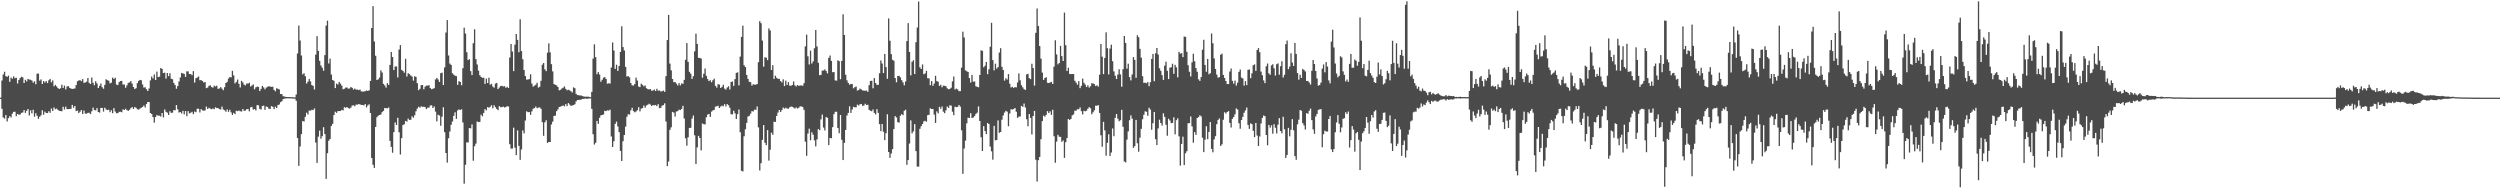 <svg xmlns="http://www.w3.org/2000/svg" width="1920" height="150"><path d="M0 75.000h1v1.000H0zM1 61.833h1v21.746H1zM2 57.213h1v32.978H2zM3 55.088h1v35.988H3zM4 58.468h1v29.919H4zM5 59.037h1v34.233H5zM6 58.065h1v32.698H6zM7 62.899h1v26.295H7zM8 59.588h1v30.612H8zM9 60.471h1v26.753H9zM10 58.598h1v27.307H10zM11 60.060h1v25.749H11zM12 59.681h1v29.577H12zM13 64.099h1v23.388H13zM14 61.431h1v26.663H14zM15 59.957h1v28.007H15zM16 58.934h1v27.758H16zM17 59.403h1v26.960H17zM18 63.723h1v20.751H18zM19 61.285h1v25.385H19zM20 62.538h1v22.621H20zM21 60.639h1v23.108H21zM22 61.092h1v27.603H22zM23 61.295h1v23.446H23zM24 61.872h1v25.194H24zM25 63.478h1v20.782H25zM26 62.415h1v27.235H26zM27 64.723h1v22.285H27zM28 56.616h1v32.311H28zM29 56.491h1v34.791H29zM30 61.937h1v27.754H30zM31 60.963h1v27.626H31zM32 64.527h1v20.170H32zM33 62.260h1v25.852H33zM34 63.410h1v22.371H34zM35 62.258h1v24.535H35zM36 63.794h1v23.115H36zM37 61.640h1v23.817H37zM38 60.608h1v26.003H38zM39 63.238h1v20.121H39zM40 61.761h1v23.487H40zM41 66.292h1v16.239H41zM42 65.181h1v18.717H42zM43 66.331h1v17.053H43zM44 67.617h1v16.773H44zM45 68.372h1v16.722H45zM46 67.796h1v17.480H46zM47 65.099h1v20.350H47zM48 67.527h1v14.467H48zM49 65.739h1v18.353H49zM50 68.671h1v13.272H50zM51 66.465h1v17.374H51zM52 66.143h1v17.622H52zM53 67.453h1v16.243H53zM54 67.970h1v15.592H54zM55 68.372h1v12.235H55zM56 68.078h1v14.675H56zM57 67.931h1v13.465H57zM58 65.327h1v20.010H58zM59 62.416h1v22.469H59zM60 61.803h1v25.073H60zM61 61.556h1v24.185H61zM62 62.316h1v22.147H62zM63 60.741h1v26.797H63zM64 63.654h1v21.254H64zM65 63.348h1v23.857H65zM66 62.723h1v24.588H66zM67 59.928h1v26.760H67zM68 63.575h1v22.995H68zM69 64.528h1v23.093H69zM70 59.499h1v26.016H70zM71 63.615h1v19.030H71zM72 65.462h1v19.055H72zM73 62.433h1v22.340H73zM74 64.031h1v19.026H74zM75 67.624h1v18.390H75zM76 65.937h1v20.519H76zM77 64.158h1v18.721H77zM78 66.986h1v15.889H78zM79 68.162h1v17.553H79zM80 65.156h1v17.591H80zM81 60.861h1v23.218H81zM82 61.611h1v22.950H82zM83 61.951h1v22.315H83zM84 64.042h1v22.125H84zM85 63.490h1v21.208H85zM86 59.593h1v27.348H86zM87 60.659h1v22.370H87zM88 59.692h1v25.968H88zM89 64.942h1v22.058H89zM90 65.310h1v21.616H90zM91 63.073h1v22.860H91zM92 62.207h1v23.623H92zM93 62.133h1v24.111H93zM94 64.945h1v19.036H94zM95 64.902h1v19.565H95zM96 67.372h1v16.118H96zM97 65.510h1v19.094H97zM98 63.650h1v21.536H98zM99 63.278h1v21.068H99zM100 62.247h1v20.830H100zM101 64.206h1v18.031H101zM102 66.769h1v16.927H102zM103 68.424h1v13.797H103zM104 67.716h1v15.069H104zM105 63.847h1v20.070H105zM106 62.131h1v22.097H106zM107 61.395h1v22.018H107zM108 61.666h1v21.109H108zM109 64.881h1v17.269H109zM110 67.240h1v13.817H110zM111 67.009h1v15.525H111zM112 68.525h1v11.406H112zM113 69.903h1v8.418H113zM114 67.966h1v10.398H114zM115 61.770h1v24.993H115zM116 58.752h1v28.806H116zM117 60.247h1v29.661H117zM118 57.180h1v36.997H118zM119 61.416h1v28.423H119zM120 55.014h1v33.334H120zM121 59.169h1v29.669H121zM122 58.828h1v30.067H122zM123 52.206h1v37.268H123zM124 52.964h1v33.843H124zM125 56.099h1v34.039H125zM126 55.817h1v28.232H126zM127 60.365h1v25.514H127zM128 56.048h1v30.498H128zM129 58.460h1v29.842H129zM130 56.271h1v29.177H130zM131 60.423h1v26.248H131zM132 60.851h1v25.692H132zM133 63.684h1v20.854H133zM134 65.320h1v19.432H134zM135 68.148h1v12.588H135zM136 66.111h1v17.792H136zM137 62.511h1v23.906H137zM138 59.513h1v26.558H138zM139 55.998h1v31.129H139zM140 56.373h1v28.780H140zM141 56.792h1v31.091H141zM142 59.023h1v26.268H142zM143 54.797h1v34.368H143zM144 54.818h1v30.530H144zM145 56.847h1v30.319H145zM146 56.895h1v29.686H146zM147 57.739h1v28.110H147zM148 54.622h1v33.046H148zM149 63.370h1v22.273H149zM150 60.033h1v26.115H150zM151 59.589h1v23.938H151zM152 58.658h1v24.902H152zM153 61.630h1v24.747H153zM154 61.469h1v22.355H154zM155 62.187h1v22.621H155zM156 63.359h1v21.704H156zM157 62.970h1v21.761H157zM158 67.691h1v14.170H158zM159 67.269h1v16.393H159zM160 65.896h1v16.898H160zM161 65.557h1v17.916H161zM162 66.749h1v17.166H162zM163 67.367h1v15.963H163zM164 65.800h1v18.047H164zM165 66.451h1v16.003H165zM166 65.810h1v17.205H166zM167 68.269h1v14.758H167zM168 67.905h1v15.854H168zM169 66.934h1v17.168H169zM170 68.067h1v13.795H170zM171 69.287h1v14.766H171zM172 66.963h1v17.746H172zM173 63.748h1v22.048H173zM174 62.844h1v21.214H174zM175 60.317h1v25.593H175zM176 59.154h1v25.168H176zM177 59.442h1v26.901H177zM178 54.383h1v33.896H178zM179 57.901h1v28.769H179zM180 64.064h1v23.602H180zM181 62.894h1v22.162H181zM182 61.087h1v24.339H182zM183 64.366h1v20.540H183zM184 67.166h1v18.269H184zM185 62.118h1v23.530H185zM186 63.281h1v20.497H186zM187 65.040h1v20.082H187zM188 65.595h1v19.292H188zM189 64.084h1v19.776H189zM190 64.185h1v19.557H190zM191 63.609h1v21.882H191zM192 66.420h1v16.042H192zM193 65.692h1v16.365H193zM194 64.843h1v19.334H194zM195 68.572h1v15.184H195zM196 67.060h1v17.706H196zM197 66.558h1v14.120H197zM198 66.701h1v14.226H198zM199 69.947h1v13.643H199zM200 68.249h1v15.927H200zM201 66.009h1v15.439H201zM202 67.146h1v13.952H202zM203 68.593h1v15.776H203zM204 67.297h1v14.471H204zM205 66.622h1v15.596H205zM206 66.227h1v17.309H206zM207 66.436h1v17.156H207zM208 66.721h1v14.812H208zM209 66.595h1v15.411H209zM210 69.052h1v14.755H210zM211 70.145h1v11.752H211zM212 67.774h1v15.162H212zM213 68.219h1v12.449H213zM214 68.685h1v11.541H214zM215 72.181h1v6.293H215zM216 72.283h1v5.491H216zM217 73.946h1v2.189H217zM218 74.164h1v1.542H218zM219 74.410h1v1.201H219zM220 74.491h1v1.000H220zM221 74.520h1v1.000H221zM222 74.545h1v1.000H222zM223 74.626h1v1.000H223zM224 74.605h1v1.000H224zM225 74.770h1v1.000H225zM226 74.824h1v1.000H226zM227 72.586h1v4.852H227zM228 41.050h1v64.999H228zM229 19.653h1v107.727H229zM230 31.105h1v81.458H230zM231 42.593h1v60.417H231zM232 57.161h1v35.823H232zM233 56.233h1v37.087H233zM234 58.507h1v31.174H234zM235 64.142h1v22.404H235zM236 62.681h1v25.272H236zM237 60.597h1v24.270H237zM238 62.505h1v22.492H238zM239 65.340h1v19.007H239zM240 65.967h1v18.615H240zM241 68.690h1v14.599H241zM242 41.937h1v67.587H242zM243 27.753h1v97.334H243zM244 39.098h1v65.865H244zM245 46.732h1v53.607H245zM246 50.301h1v56.269H246zM247 51.975h1v52.605H247zM248 54.337h1v43.351H248zM249 42.331h1v60.673H249zM250 19.649h1v117.733H250zM251 15.879h1v101.790H251zM252 48.731h1v59.335H252zM253 44.991h1v61.736H253zM254 57.249h1v39.460H254zM255 61.439h1v33.689H255zM256 62.039h1v26.273H256zM257 67.624h1v18.207H257zM258 64.224h1v22.456H258zM259 64.933h1v20.431H259zM260 62.898h1v22.377H260zM261 64.204h1v21.042H261zM262 65.758h1v18.615H262zM263 68.559h1v16.248H263zM264 68.160h1v14.180H264zM265 67.279h1v15.531H265zM266 67.249h1v14.951H266zM267 68.079h1v14.986H267zM268 67.938h1v15.410H268zM269 66.807h1v15.851H269zM270 67.499h1v13.545H270zM271 68.736h1v12.138H271zM272 68.013h1v13.602H272zM273 68.872h1v11.451H273zM274 68.769h1v11.628H274zM275 69.212h1v10.772H275zM276 68.739h1v11.410H276zM277 70.142h1v10.496H277zM278 70.340h1v10.266H278zM279 70.251h1v10.741H279zM280 70.034h1v9.894H280zM281 69.404h1v13.136H281zM282 69.872h1v11.050H282zM283 69.336h1v10.807H283zM284 62.163h1v24.598H284zM285 21.484h1v99.910H285zM286 4.726h1v121.843H286zM287 31.859h1v97.062H287zM288 42.786h1v54.689H288zM289 61.431h1v28.651H289zM290 60.937h1v27.937H290zM291 59.588h1v28.727H291zM292 54.001h1v33.940H292zM293 55.692h1v30.462H293zM294 64.389h1v20.792H294zM295 65.590h1v17.343H295zM296 67.290h1v15.832H296zM297 63.828h1v19.346H297zM298 65.200h1v17.343H298zM299 49.869h1v58.342H299zM300 39.890h1v72.916H300zM301 43.774h1v73.528H301zM302 53.816h1v47.734H302zM303 51.074h1v42.973H303zM304 51.001h1v44.984H304zM305 59.509h1v30.965H305zM306 38.038h1v63.548H306zM307 34.610h1v84.064H307zM308 53.650h1v52.462H308zM309 54.460h1v41.579H309zM310 55.831h1v39.582H310zM311 45.178h1v47.690H311zM312 58.764h1v34.678H312zM313 56.252h1v34.853H313zM314 56.929h1v35.207H314zM315 58.009h1v33.927H315zM316 58.800h1v30.522H316zM317 61.887h1v28.458H317zM318 58.547h1v29.972H318zM319 59.105h1v26.347H319zM320 63.904h1v19.501H320zM321 69.269h1v12.699H321zM322 68.213h1v14.501H322zM323 65.380h1v16.292H323zM324 65.352h1v16.703H324zM325 68.547h1v13.424H325zM326 66.492h1v15.825H326zM327 65.763h1v18.016H327zM328 65.721h1v16.991H328zM329 65.440h1v17.215H329zM330 67.620h1v13.424H330zM331 68.523h1v12.378H331zM332 68.188h1v14.827H332zM333 67.679h1v14.071H333zM334 61.005h1v24.714H334zM335 59.840h1v33.402H335zM336 61.033h1v27.067H336zM337 62.930h1v25.792H337zM338 56.221h1v40.362H338zM339 55.800h1v33.795H339zM340 65.297h1v17.154H340zM341 51.744h1v49.810H341zM342 24.976h1v92.504H342zM343 15.393h1v109.505H343zM344 42.586h1v63.596H344zM345 48.848h1v52.185H345zM346 49.876h1v45.964H346zM347 56.268h1v37.038H347zM348 57.360h1v31.617H348zM349 58.173h1v28.098H349zM350 58.478h1v32.790H350zM351 65.102h1v19.661H351zM352 62.309h1v21.705H352zM353 62.974h1v21.487H353zM354 65.480h1v18.445H354zM355 52.360h1v41.718H355zM356 21.253h1v119.800H356zM357 25.727h1v100.838H357zM358 40.141h1v69.166H358zM359 46.139h1v63.306H359zM360 45.459h1v52.827H360zM361 54.634h1v43.984H361zM362 57.627h1v37.888H362zM363 33.200h1v90.248H363zM364 22.451h1v89.896H364zM365 45.438h1v64.836H365zM366 49.524h1v43.741H366zM367 54.219h1v39.569H367zM368 57.815h1v35.832H368zM369 59.069h1v28.989H369zM370 59.814h1v29.513H370zM371 59.647h1v27.104H371zM372 64.472h1v19.324H372zM373 60.343h1v24.456H373zM374 63.754h1v18.521H374zM375 59.633h1v23.095H375zM376 65.008h1v16.976H376zM377 64.352h1v16.502H377zM378 66.484h1v16.700H378zM379 67.311h1v13.513H379zM380 64.196h1v18.115H380zM381 63.690h1v19.982H381zM382 68.402h1v16.240H382zM383 67.236h1v14.270H383zM384 66.089h1v16.241H384zM385 65.905h1v16.361H385zM386 66.380h1v15.491H386zM387 66.140h1v16.375H387zM388 67.407h1v14.828H388zM389 66.713h1v14.851H389zM390 67.567h1v14.272H390zM391 44.168h1v66.573H391zM392 33.808h1v80.307H392zM393 39.604h1v74.484H393zM394 54.643h1v43.401H394zM395 34.305h1v79.124H395zM396 26.121h1v93.022H396zM397 30.611h1v69.537H397zM398 40.164h1v71.875H398zM399 14.782h1v107.984H399zM400 39.255h1v75.515H400zM401 45.512h1v54.671H401zM402 53.824h1v48.617H402zM403 58.426h1v34.151H403zM404 61.145h1v24.342H404zM405 61.105h1v25.072H405zM406 60.747h1v25.298H406zM407 57.104h1v31.136H407zM408 64.226h1v21.318H408zM409 66.506h1v16.987H409zM410 65.798h1v17.262H410zM411 65.096h1v16.702H411zM412 63.518h1v19.637H412zM413 67.254h1v15.359H413zM414 66.605h1v15.868H414zM415 62.041h1v21.531H415zM416 49.653h1v44.186H416zM417 48.365h1v55.929H417zM418 53.244h1v40.701H418zM419 54.611h1v37.748H419zM420 40.457h1v69.339H420zM421 33.349h1v75.701H421zM422 40.177h1v68.904H422zM423 49.302h1v46.351H423zM424 54.833h1v38.616H424zM425 64.544h1v24.504H425zM426 65.111h1v23.717H426zM427 65.591h1v19.812H427zM428 66.827h1v17.194H428zM429 69.399h1v12.769H429zM430 68.949h1v12.913H430zM431 67.991h1v13.526H431zM432 67.361h1v13.580H432zM433 66.331h1v15.408H433zM434 68.268h1v11.652H434zM435 69.326h1v12.174H435zM436 68.919h1v10.260H436zM437 69.386h1v10.888H437zM438 70.089h1v11.254H438zM439 71.012h1v9.961H439zM440 67.139h1v13.564H440zM441 67.727h1v12.360H441zM442 72.066h1v5.783H442zM443 72.988h1v3.818H443zM444 73.178h1v3.508H444zM445 73.338h1v3.365H445zM446 73.352h1v3.040H446zM447 73.818h1v2.161H447zM448 74.111h1v1.823H448zM449 74.305h1v1.384H449zM450 74.196h1v1.668H450zM451 74.220h1v1.615H451zM452 74.326h1v1.225H452zM453 74.628h1v1.000H453zM454 70.557h1v13.039H454zM455 45.020h1v58.083H455zM456 34.056h1v76.919H456zM457 43.892h1v65.786H457zM458 56.974h1v35.888H458zM459 55.355h1v39.793H459zM460 57.265h1v33.217H460zM461 62.762h1v25.863H461zM462 61.293h1v27.016H462zM463 59.670h1v28.262H463zM464 59.206h1v25.910H464zM465 60.616h1v24.722H465zM466 64.257h1v20.497H466zM467 63.960h1v20.995H467zM468 64.205h1v20.028H468zM469 51.873h1v52.952H469zM470 32.628h1v80.274H470zM471 38.764h1v69.731H471zM472 52.897h1v42.225H472zM473 49.711h1v43.751H473zM474 54.458h1v42.648H474zM475 50.654h1v50.821H475zM476 39.884h1v76.027H476zM477 20.200h1v103.438H477zM478 36.133h1v72.289H478zM479 38.755h1v64.910H479zM480 51.366h1v45.852H480zM481 58.781h1v30.899H481zM482 58.439h1v29.290H482zM483 59.423h1v28.609H483zM484 63.789h1v20.960H484zM485 65.529h1v17.255H485zM486 65.752h1v19.576H486zM487 64.584h1v21.702H487zM488 59.593h1v26.087H488zM489 61.845h1v22.778H489zM490 66.461h1v15.847H490zM491 66.916h1v18.635H491zM492 64.281h1v19.197H492zM493 65.162h1v17.814H493zM494 66.329h1v14.726H494zM495 65.712h1v16.965H495zM496 67.731h1v13.330H496zM497 68.429h1v12.001H497zM498 68.638h1v11.043H498zM499 68.392h1v11.888H499zM500 69.704h1v11.738H500zM501 69.478h1v11.180H501zM502 68.767h1v12.130H502zM503 69.926h1v10.674H503zM504 68.221h1v13.271H504zM505 69.696h1v10.328H505zM506 69.431h1v13.650H506zM507 70.295h1v12.508H507zM508 70.039h1v11.093H508zM509 69.520h1v11.213H509zM510 70.551h1v8.805H510zM511 58.447h1v34.906H511zM512 30.770h1v96.833H512zM513 11.469h1v112.587H513zM514 48.845h1v50.877H514zM515 54.002h1v43.769H515zM516 60.652h1v25.316H516zM517 63.070h1v23.480H517zM518 63.050h1v26.485H518zM519 64.185h1v21.452H519zM520 65.626h1v19.725H520zM521 63.865h1v20.378H521zM522 65.568h1v18.982H522zM523 64.073h1v19.529H523zM524 64.347h1v16.919H524zM525 61.343h1v29.698H525zM526 45.930h1v60.274H526zM527 33.144h1v78.725H527zM528 47.539h1v57.952H528zM529 55.140h1v43.103H529zM530 56.609h1v41.538H530zM531 60.577h1v30.486H531zM532 58.448h1v30.291H532zM533 39.469h1v64.410H533zM534 25.842h1v100.176H534zM535 33.731h1v79.481H535zM536 44.426h1v59.922H536zM537 44.452h1v61.531H537zM538 45.006h1v70.510H538zM539 59.658h1v35.161H539zM540 56.614h1v38.760H540zM541 52.647h1v42.921H541zM542 58.263h1v31.821H542zM543 60.722h1v27.273H543zM544 62.247h1v25.261H544zM545 61.600h1v28.218H545zM546 63.160h1v22.571H546zM547 61.666h1v23.170H547zM548 60.440h1v23.960H548zM549 65.870h1v16.008H549zM550 67.288h1v14.351H550zM551 64.663h1v16.535H551zM552 64.980h1v17.949H552zM553 67.579h1v14.242H553zM554 66.719h1v14.456H554zM555 65.072h1v16.551H555zM556 68.046h1v11.938H556zM557 68.808h1v12.922H557zM558 67.251h1v12.691H558zM559 66.271h1v14.574H559zM560 68.714h1v14.007H560zM561 62.973h1v24.736H561zM562 62.587h1v25.256H562zM563 65.970h1v19.059H563zM564 60.784h1v26.280H564zM565 55.966h1v35.440H565zM566 55.557h1v32.119H566zM567 65.571h1v18.526H567zM568 43.459h1v58.087H568zM569 28.322h1v102.868H569zM570 19.719h1v111.959H570zM571 50.108h1v54.560H571zM572 51.508h1v47.788H572zM573 57.624h1v36.718H573zM574 60.576h1v28.915H574zM575 62.819h1v26.139H575zM576 63.126h1v24.150H576zM577 65.718h1v19.622H577zM578 64.704h1v20.922H578zM579 65.025h1v19.138H579zM580 64.975h1v19.393H580zM581 64.556h1v17.185H581zM582 47.717h1v50.116H582zM583 16.216h1v114.716H583zM584 17.805h1v107.543H584zM585 31.114h1v76.308H585zM586 51.213h1v44.863H586zM587 43.959h1v65.649H587zM588 44.315h1v67.139H588zM589 46.169h1v53.758H589zM590 21.792h1v101.533H590zM591 23.418h1v91.560H591zM592 53.777h1v48.126H592zM593 50.098h1v53.424H593zM594 60.642h1v32.867H594zM595 58.117h1v35.505H595zM596 59.742h1v29.286H596zM597 60.537h1v25.937H597zM598 60.560h1v23.901H598zM599 62.257h1v23.784H599zM600 63.310h1v21.267H600zM601 60.918h1v21.737H601zM602 66.109h1v17.350H602zM603 61.888h1v20.876H603zM604 65.217h1v18.144H604zM605 63.005h1v20.452H605zM606 65.738h1v16.685H606zM607 65.903h1v15.897H607zM608 65.244h1v16.827H608zM609 62.554h1v20.063H609zM610 65.510h1v17.875H610zM611 66.398h1v16.081H611zM612 65.322h1v18.007H612zM613 65.886h1v16.831H613zM614 65.679h1v16.055H614zM615 65.548h1v16.145H615zM616 65.920h1v16.313H616zM617 63.883h1v20.510H617zM618 35.603h1v73.222H618zM619 26.637h1v93.014H619zM620 43.266h1v59.309H620zM621 49.514h1v49.290H621zM622 38.849h1v68.883H622zM623 48.801h1v52.788H623zM624 47.121h1v56.345H624zM625 37.061h1v70.730H625zM626 23.031h1v89.400H626zM627 35.691h1v71.371H627zM628 48.224h1v50.899H628zM629 57.751h1v42.225H629zM630 57.522h1v34.154H630zM631 54.250h1v33.772H631zM632 54.135h1v43.814H632zM633 53.296h1v46.880H633zM634 54.522h1v35.407H634zM635 56.372h1v34.116H635zM636 44.477h1v66.968H636zM637 42.628h1v63.291H637zM638 46.736h1v59.460H638zM639 55.520h1v42.179H639zM640 55.316h1v32.327H640zM641 61.751h1v24.107H641zM642 61.941h1v23.860H642zM643 46.278h1v51.991H643zM644 47.004h1v55.295H644zM645 60.811h1v27.519H645zM646 46.784h1v60.602H646zM647 10.992h1v111.919H647zM648 26.890h1v82.854H648zM649 57.407h1v42.374H649zM650 61.716h1v27.030H650zM651 63.684h1v23.047H651zM652 65.086h1v16.601H652zM653 64.388h1v22.341H653zM654 64.564h1v19.553H654zM655 67.851h1v14.240H655zM656 66.975h1v15.414H656zM657 66.447h1v16.021H657zM658 69.600h1v10.757H658zM659 69.097h1v12.018H659zM660 67.970h1v12.127H660zM661 68.700h1v11.122H661zM662 69.450h1v11.863H662zM663 69.625h1v11.387H663zM664 69.672h1v9.987H664zM665 69.532h1v11.181H665zM666 70.518h1v9.901H666zM667 65.409h1v18.961H667zM668 62.168h1v22.864H668zM669 61.990h1v23.448H669zM670 67.781h1v16.292H670zM671 59.961h1v26.781H671zM672 63.756h1v24.141H672zM673 65.193h1v18.659H673zM674 65.125h1v21.540H674zM675 56.259h1v39.068H675zM676 46.450h1v54.329H676zM677 48.800h1v46.387H677zM678 56.111h1v45.047H678zM679 41.417h1v66.184H679zM680 51.575h1v50.729H680zM681 60.472h1v27.269H681zM682 14.139h1v102.591H682zM683 31.264h1v89.997H683zM684 41.568h1v76.339H684zM685 45.894h1v68.664H685zM686 46.654h1v52.457H686zM687 59.938h1v29.267H687zM688 63.177h1v27.018H688zM689 58.434h1v35.382H689zM690 58.226h1v35.973H690zM691 59.385h1v29.506H691zM692 61.562h1v26.068H692zM693 63.230h1v25.250H693zM694 65.539h1v19.562H694zM695 62.569h1v21.715H695zM696 31.568h1v95.000H696zM697 17.761h1v105.157H697zM698 39.860h1v70.366H698zM699 57.927h1v34.521H699zM700 47.387h1v55.023H700zM701 46.282h1v54.658H701zM702 56.898h1v38.454H702zM703 32.422h1v83.657H703zM704 21.149h1v106.789H704zM705 1.200h1v126.780H705zM706 51.723h1v47.220H706zM707 52.996h1v43.911H707zM708 49.519h1v45.709H708zM709 56.966h1v36.206H709zM710 56.417h1v36.364H710zM711 54.399h1v39.090H711zM712 60.077h1v28.418H712zM713 60.206h1v27.947H713zM714 65.450h1v17.769H714zM715 62.249h1v21.484H715zM716 65.913h1v17.830H716zM717 64.137h1v23.896H717zM718 58.214h1v36.194H718zM719 62.281h1v23.260H719zM720 62.821h1v24.272H720zM721 65.995h1v16.066H721zM722 65.092h1v18.481H722zM723 67.014h1v14.830H723zM724 65.754h1v20.032H724zM725 65.888h1v21.045H725zM726 66.247h1v18.478H726zM727 67.863h1v13.968H727zM728 68.573h1v14.268H728zM729 68.305h1v12.572H729zM730 67.400h1v13.692H730zM731 62.478h1v23.271H731zM732 58.773h1v29.711H732zM733 68.712h1v13.244H733zM734 68.064h1v14.247H734zM735 68.676h1v13.410H735zM736 69.966h1v10.696H736zM737 69.973h1v11.883H737zM738 51.946h1v48.154H738zM739 24.336h1v109.196H739zM740 28.784h1v85.306H740zM741 53.970h1v54.016H741zM742 54.742h1v40.028H742zM743 55.252h1v35.094H743zM744 59.944h1v30.673H744zM745 63.388h1v23.557H745zM746 57.556h1v33.018H746zM747 62.699h1v27.570H747zM748 62.551h1v26.620H748zM749 66.260h1v21.253H749zM750 66.703h1v19.822H750zM751 67.025h1v14.708H751zM752 57.594h1v35.309H752zM753 38.679h1v66.717H753zM754 39.048h1v76.963H754zM755 51.654h1v45.235H755zM756 50.500h1v50.124H756zM757 47.574h1v55.414H757zM758 56.942h1v37.512H758zM759 53.264h1v41.994H759zM760 35.900h1v76.700H760zM761 17.530h1v98.690H761zM762 46.116h1v76.523H762zM763 54.044h1v42.620H763zM764 48.914h1v58.882H764zM765 52.688h1v54.845H765zM766 51.574h1v40.887H766zM767 40.330h1v61.672H767zM768 37.024h1v64.340H768zM769 51.292h1v40.629H769zM770 53.697h1v34.955H770zM771 61.908h1v24.520H771zM772 60.129h1v24.956H772zM773 61.097h1v24.680H773zM774 56.938h1v40.034H774zM775 64.241h1v22.977H775zM776 67.148h1v16.745H776zM777 66.668h1v17.449H777zM778 67.550h1v16.223H778zM779 66.858h1v16.064H779zM780 67.146h1v18.675H780zM781 63.308h1v27.200H781zM782 56.374h1v33.249H782zM783 61.702h1v27.758H783zM784 65.441h1v15.862H784zM785 67.051h1v15.032H785zM786 68.513h1v11.012H786zM787 69.077h1v13.433H787zM788 57.155h1v34.422H788zM789 56.676h1v40.289H789zM790 60.035h1v27.537H790zM791 60.758h1v29.741H791zM792 48.956h1v54.329H792zM793 52.280h1v36.819H793zM794 65.757h1v19.437H794zM795 25.169h1v97.510H795zM796 6.520h1v132.888H796zM797 20.015h1v103.026H797zM798 35.380h1v85.145H798zM799 45.077h1v61.811H799zM800 55.745h1v37.305H800zM801 61.365h1v27.470H801zM802 59.881h1v29.743H802zM803 59.321h1v28.916H803zM804 63.571h1v21.762H804zM805 63.813h1v23.031H805zM806 63.353h1v22.168H806zM807 62.888h1v25.321H807zM808 64.511h1v19.757H808zM809 51.141h1v53.498H809zM810 30.916h1v94.073H810zM811 41.761h1v66.976H811zM812 49.405h1v54.135H812zM813 48.449h1v56.586H813zM814 35.201h1v69.891H814zM815 43.083h1v65.839H815zM816 46.836h1v61.029H816zM817 9.697h1v111.520H817zM818 34.716h1v74.496H818zM819 54.488h1v51.579H819zM820 52.034h1v39.372H820zM821 56.718h1v35.399H821zM822 56.922h1v34.438H822zM823 56.826h1v31.735H823zM824 56.855h1v31.048H824zM825 62.022h1v22.967H825zM826 63.475h1v21.508H826zM827 65.024h1v18.838H827zM828 62.325h1v21.609H828zM829 67.677h1v14.806H829zM830 65.924h1v19.483H830zM831 60.376h1v27.485H831zM832 63.601h1v21.506H832zM833 65.000h1v20.482H833zM834 66.876h1v18.120H834zM835 65.557h1v17.930H835zM836 67.303h1v14.973H836zM837 66.227h1v16.910H837zM838 63.960h1v23.816H838zM839 64.110h1v22.086H839zM840 64.596h1v20.146H840zM841 66.108h1v15.062H841zM842 65.480h1v15.734H842zM843 66.485h1v14.311H843zM844 57.322h1v29.394H844zM845 33.720h1v70.148H845zM846 43.504h1v69.249H846zM847 56.950h1v36.632H847zM848 44.510h1v55.658H848zM849 24.812h1v94.748H849zM850 37.012h1v72.654H850zM851 57.198h1v45.976H851zM852 37.261h1v82.598H852zM853 34.308h1v82.845H853zM854 46.982h1v51.700H854zM855 54.857h1v49.749H855zM856 58.178h1v32.282H856zM857 60.669h1v26.914H857zM858 57.222h1v33.938H858zM859 53.213h1v39.899H859zM860 57.138h1v35.168H860zM861 66.621h1v17.769H861zM862 53.145h1v44.263H862zM863 27.667h1v96.412H863zM864 32.987h1v91.735H864zM865 52.702h1v54.568H865zM866 48.888h1v52.014H866zM867 59.174h1v33.171H867zM868 61.726h1v26.892H868zM869 57.189h1v33.920H869zM870 43.807h1v69.752H870zM871 46.012h1v66.205H871zM872 59.768h1v32.340H872zM873 27.062h1v82.991H873zM874 28.567h1v87.913H874zM875 37.478h1v68.238H875zM876 44.271h1v54.718H876zM877 58.543h1v33.036H877zM878 63.632h1v24.537H878zM879 63.465h1v22.006H879zM880 63.946h1v21.919H880zM881 63.006h1v25.930H881zM882 66.218h1v16.539H882zM883 63.128h1v21.050H883zM884 45.256h1v54.394H884zM885 41.406h1v53.189H885zM886 62.368h1v23.587H886zM887 40.914h1v65.987H887zM888 36.884h1v74.550H888zM889 41.815h1v56.803H889zM890 52.411h1v39.490H890zM891 54.357h1v40.091H891zM892 57.721h1v38.745H892zM893 61.359h1v25.681H893zM894 50.438h1v39.300H894zM895 47.358h1v48.481H895zM896 54.363h1v49.873H896zM897 60.704h1v30.498H897zM898 52.041h1v40.482H898zM899 51.603h1v42.945H899zM900 48.924h1v45.467H900zM901 56.697h1v33.392H901zM902 49.827h1v53.357H902zM903 51.731h1v40.560H903zM904 59.375h1v31.489H904zM905 39.805h1v64.875H905zM906 41.206h1v85.969H906zM907 40.813h1v69.725H907zM908 43.893h1v61.053H908zM909 28.059h1v98.718H909zM910 28.292h1v89.413H910zM911 39.761h1v76.406H911zM912 50.132h1v44.606H912zM913 55.105h1v39.423H913zM914 58.728h1v30.696H914zM915 47.861h1v49.193H915zM916 41.247h1v68.379H916zM917 47.031h1v54.441H917zM918 52.323h1v51.255H918zM919 55.078h1v35.521H919zM920 60.903h1v29.057H920zM921 62.087h1v26.445H921zM922 59.206h1v30.193H922zM923 38.171h1v67.585H923zM924 30.555h1v86.299H924zM925 49.891h1v57.448H925zM926 55.106h1v41.854H926zM927 45.245h1v61.647H927zM928 57.061h1v44.274H928zM929 56.231h1v37.502H929zM930 25.704h1v88.643H930zM931 33.237h1v83.745H931zM932 44.864h1v62.172H932zM933 52.956h1v51.641H933zM934 57.296h1v38.112H934zM935 59.673h1v32.416H935zM936 59.236h1v31.743H936zM937 42.039h1v70.036H937zM938 41.196h1v69.660H938zM939 57.574h1v34.361H939zM940 59.830h1v26.416H940zM941 62.222h1v25.032H941zM942 64.548h1v21.466H942zM943 64.536h1v20.821H943zM944 54.942h1v39.419H944zM945 52.564h1v45.372H945zM946 62.074h1v29.196H946zM947 64.183h1v25.660H947zM948 61.907h1v25.910H948zM949 65.699h1v17.590H949zM950 63.472h1v20.637H950zM951 55.191h1v39.470H951zM952 53.390h1v45.494H952zM953 59.597h1v32.583H953zM954 60.253h1v29.491H954zM955 65.717h1v20.869H955zM956 62.286h1v22.488H956zM957 65.369h1v17.212H957zM958 53.633h1v42.304H958zM959 53.370h1v45.604H959zM960 60.051h1v34.734H960zM961 56.311h1v39.066H961zM962 50.074h1v50.406H962zM963 49.481h1v55.860H963zM964 54.408h1v40.046H964zM965 38.422h1v65.676H965zM966 36.898h1v75.227H966zM967 40.089h1v64.712H967zM968 55.009h1v39.792H968zM969 57.797h1v32.773H969zM970 61.764h1v26.979H970zM971 63.853h1v25.410H971zM972 50.879h1v52.787H972zM973 48.787h1v62.780H973zM974 56.320h1v39.610H974zM975 57.430h1v40.605H975zM976 50.214h1v46.112H976zM977 49.377h1v53.297H977zM978 52.425h1v42.959H978zM979 58.027h1v40.052H979zM980 49.366h1v53.147H980zM981 48.682h1v47.040H981zM982 57.339h1v33.367H982zM983 50.872h1v49.714H983zM984 47.053h1v55.330H984zM985 59.540h1v30.152H985zM986 57.447h1v41.834H986zM987 33.912h1v87.379H987zM988 31.128h1v87.879H988zM989 53.155h1v45.071H989zM990 51.161h1v53.522H990zM991 40.908h1v58.760H991zM992 48.012h1v43.490H992zM993 50.674h1v49.411H993zM994 32.986h1v86.942H994zM995 41.441h1v81.300H995zM996 56.073h1v39.401H996zM997 61.180h1v30.736H997zM998 57.386h1v27.166H998zM999 59.847h1v25.193H999zM1000 52.891h1v41.668H1000zM1001 53.786h1v42.526H1001zM1002 54.899h1v44.603H1002zM1003 62.231h1v24.667H1003zM1004 62.165h1v25.245H1004zM1005 63.309h1v21.793H1005zM1006 64.917h1v18.522H1006zM1007 54.317h1v37.954H1007zM1008 46.059h1v53.316H1008zM1009 49.132h1v53.650H1009zM1010 54.537h1v34.921H1010zM1011 60.278h1v27.199H1011zM1012 65.775h1v18.588H1012zM1013 65.304h1v18.697H1013zM1014 63.453h1v20.357H1014zM1015 52.663h1v60.506H1015zM1016 49.509h1v53.623H1016zM1017 55.572h1v44.799H1017zM1018 47.660h1v53.338H1018zM1019 51.124h1v49.882H1019zM1020 61.739h1v29.655H1020zM1021 64.014h1v25.044H1021zM1022 31.971h1v82.791H1022zM1023 22.814h1v93.955H1023zM1024 36.478h1v78.030H1024zM1025 48.816h1v52.777H1025zM1026 56.488h1v37.583H1026zM1027 59.410h1v28.987H1027zM1028 58.199h1v36.875H1028zM1029 43.222h1v58.403H1029zM1030 44.070h1v53.848H1030zM1031 54.857h1v36.380H1031zM1032 57.458h1v33.296H1032zM1033 62.510h1v23.715H1033zM1034 61.098h1v26.461H1034zM1035 62.834h1v22.844H1035zM1036 49.030h1v64.284H1036zM1037 41.429h1v66.172H1037zM1038 52.050h1v44.820H1038zM1039 51.964h1v47.574H1039zM1040 45.746h1v70.693H1040zM1041 46.622h1v55.701H1041zM1042 50.426h1v50.885H1042zM1043 47.519h1v59.829H1043zM1044 13.343h1v117.260H1044zM1045 31.293h1v77.469H1045zM1046 52.375h1v49.961H1046zM1047 49.192h1v51.620H1047zM1048 58.131h1v40.110H1048zM1049 58.610h1v31.254H1049zM1050 53.711h1v40.519H1050zM1051 46.569h1v56.155H1051zM1052 56.096h1v36.962H1052zM1053 57.992h1v30.265H1053zM1054 59.729h1v30.574H1054zM1055 63.135h1v22.474H1055zM1056 63.727h1v20.928H1056zM1057 58.944h1v39.918H1057zM1058 47.999h1v53.276H1058zM1059 57.113h1v38.164H1059zM1060 53.275h1v41.731H1060zM1061 58.354h1v33.716H1061zM1062 64.847h1v21.801H1062zM1063 63.945h1v22.472H1063zM1064 60.879h1v31.952H1064zM1065 54.423h1v43.192H1065zM1066 56.257h1v40.277H1066zM1067 61.718h1v26.921H1067zM1068 49.184h1v60.932H1068zM1069 31.295h1v84.674H1069zM1070 48.339h1v54.526H1070zM1071 56.880h1v34.634H1071zM1072 33.220h1v78.939H1072zM1073 48.889h1v61.425H1073zM1074 51.854h1v45.470H1074zM1075 42.280h1v57.143H1075zM1076 38.322h1v81.389H1076zM1077 42.841h1v68.524H1077zM1078 52.795h1v55.122H1078zM1079 3.727h1v117.275H1079zM1080 1.033h1v114.490H1080zM1081 52.750h1v50.594H1081zM1082 46.864h1v52.794H1082zM1083 58.630h1v34.613H1083zM1084 57.364h1v35.088H1084zM1085 60.643h1v25.625H1085zM1086 63.859h1v21.841H1086zM1087 65.740h1v20.003H1087zM1088 68.088h1v14.775H1088zM1089 66.632h1v16.790H1089zM1090 69.576h1v13.000H1090zM1091 70.096h1v9.369H1091zM1092 67.985h1v13.785H1092zM1093 69.642h1v10.612H1093zM1094 69.816h1v10.938H1094zM1095 71.122h1v7.601H1095zM1096 73.100h1v3.956H1096zM1097 70.872h1v7.606H1097zM1098 70.518h1v9.416H1098zM1099 72.523h1v4.940H1099zM1100 71.408h1v6.829H1100zM1101 72.301h1v5.122H1101zM1102 72.689h1v4.553H1102zM1103 72.224h1v5.817H1103zM1104 71.576h1v6.450H1104zM1105 72.599h1v4.577H1105zM1106 73.280h1v3.313H1106zM1107 73.802h1v2.679H1107zM1108 73.922h1v2.205H1108zM1109 73.928h1v2.335H1109zM1110 72.938h1v4.278H1110zM1111 73.966h1v2.164H1111zM1112 73.459h1v3.166H1112zM1113 73.567h1v2.951H1113zM1114 73.728h1v2.524H1114zM1115 73.868h1v2.613H1115zM1116 73.688h1v2.539H1116zM1117 74.530h1v1.023H1117zM1118 74.383h1v1.235H1118zM1119 74.564h1v1.000H1119zM1120 74.369h1v1.038H1120zM1121 74.270h1v1.515H1121zM1122 74.497h1v1.009H1122zM1123 74.474h1v1.036H1123zM1124 74.484h1v1.000H1124zM1125 74.604h1v1.000H1125zM1126 74.542h1v1.000H1126zM1127 74.571h1v1.000H1127zM1128 69.849h1v14.257H1128zM1129 54.417h1v37.963H1129zM1130 54.678h1v38.847H1130zM1131 67.638h1v17.961H1131zM1132 64.593h1v24.130H1132zM1133 60.613h1v30.051H1133zM1134 64.434h1v22.752H1134zM1135 66.456h1v17.865H1135zM1136 59.446h1v29.981H1136zM1137 58.354h1v29.301H1137zM1138 62.195h1v18.937H1138zM1139 66.359h1v17.863H1139zM1140 60.860h1v27.338H1140zM1141 61.953h1v23.715H1141zM1142 59.839h1v28.201H1142zM1143 53.215h1v46.386H1143zM1144 57.230h1v38.854H1144zM1145 66.309h1v17.058H1145zM1146 65.718h1v19.392H1146zM1147 66.724h1v17.453H1147zM1148 66.132h1v19.264H1148zM1149 68.496h1v13.220H1149zM1150 64.745h1v21.333H1150zM1151 66.958h1v16.691H1151zM1152 67.178h1v15.639H1152zM1153 61.890h1v24.770H1153zM1154 52.565h1v41.275H1154zM1155 51.835h1v47.267H1155zM1156 53.435h1v34.444H1156zM1157 55.931h1v36.724H1157zM1158 51.389h1v46.878H1158zM1159 61.364h1v30.535H1159zM1160 65.059h1v18.988H1160zM1161 59.161h1v24.035H1161zM1162 65.455h1v19.695H1162zM1163 61.097h1v23.559H1163zM1164 25.615h1v105.778H1164zM1165 8.270h1v126.423H1165zM1166 19.824h1v103.657H1166zM1167 55.300h1v46.887H1167zM1168 53.188h1v48.727H1168zM1169 60.567h1v31.692H1169zM1170 63.065h1v22.683H1170zM1171 58.658h1v36.410H1171zM1172 56.455h1v37.155H1172zM1173 57.758h1v28.417H1173zM1174 63.466h1v23.702H1174zM1175 61.779h1v23.385H1175zM1176 64.520h1v19.117H1176zM1177 57.513h1v29.079H1177zM1178 38.259h1v81.084H1178zM1179 34.504h1v97.522H1179zM1180 41.959h1v64.572H1180zM1181 45.454h1v52.090H1181zM1182 33.162h1v83.605H1182zM1183 43.417h1v70.175H1183zM1184 43.157h1v59.653H1184zM1185 38.872h1v88.864H1185zM1186 27.141h1v96.133H1186zM1187 37.837h1v75.463H1187zM1188 44.824h1v61.101H1188zM1189 51.852h1v47.345H1189zM1190 53.882h1v40.742H1190zM1191 57.408h1v34.709H1191zM1192 56.397h1v36.813H1192zM1193 55.664h1v44.223H1193zM1194 54.125h1v37.026H1194zM1195 57.566h1v30.870H1195zM1196 60.792h1v26.287H1196zM1197 64.144h1v19.519H1197zM1198 65.501h1v17.975H1198zM1199 61.231h1v27.939H1199zM1200 58.845h1v35.839H1200zM1201 64.129h1v24.834H1201zM1202 63.935h1v19.517H1202zM1203 66.625h1v17.970H1203zM1204 67.388h1v14.157H1204zM1205 69.564h1v12.078H1205zM1206 55.737h1v36.799H1206zM1207 58.059h1v36.788H1207zM1208 66.141h1v19.480H1208zM1209 63.897h1v20.436H1209zM1210 67.835h1v13.741H1210zM1211 68.911h1v14.861H1211zM1212 68.663h1v12.685H1212zM1213 59.888h1v34.022H1213zM1214 60.917h1v35.075H1214zM1215 63.366h1v27.773H1215zM1216 65.709h1v20.892H1216zM1217 50.456h1v58.127H1217zM1218 51.265h1v51.657H1218zM1219 60.355h1v28.925H1219zM1220 53.808h1v43.440H1220zM1221 35.711h1v78.794H1221zM1222 40.236h1v71.055H1222zM1223 50.483h1v54.709H1223zM1224 53.349h1v40.346H1224zM1225 59.054h1v35.019H1225zM1226 56.803h1v33.167H1226zM1227 58.245h1v30.177H1227zM1228 51.803h1v46.680H1228zM1229 58.763h1v39.367H1229zM1230 62.599h1v26.740H1230zM1231 65.508h1v18.570H1231zM1232 66.501h1v18.112H1232zM1233 66.880h1v14.675H1233zM1234 58.184h1v34.118H1234zM1235 29.478h1v92.453H1235zM1236 38.657h1v80.742H1236zM1237 43.768h1v56.484H1237zM1238 47.126h1v53.852H1238zM1239 42.064h1v63.709H1239zM1240 49.577h1v45.121H1240zM1241 54.123h1v41.135H1241zM1242 29.777h1v76.714H1242zM1243 34.889h1v76.672H1243zM1244 54.320h1v51.286H1244zM1245 45.875h1v57.608H1245zM1246 35.514h1v81.645H1246zM1247 51.445h1v44.309H1247zM1248 52.680h1v57.847H1248zM1249 33.662h1v80.522H1249zM1250 55.106h1v46.374H1250zM1251 54.952h1v38.823H1251zM1252 54.708h1v35.401H1252zM1253 58.384h1v28.895H1253zM1254 61.609h1v23.283H1254zM1255 61.714h1v24.099H1255zM1256 36.331h1v70.437H1256zM1257 46.053h1v55.911H1257zM1258 58.284h1v29.124H1258zM1259 66.760h1v17.855H1259zM1260 64.987h1v18.644H1260zM1261 64.309h1v19.260H1261zM1262 62.139h1v21.807H1262zM1263 36.975h1v70.809H1263zM1264 39.210h1v77.684H1264zM1265 60.020h1v34.850H1265zM1266 63.859h1v20.040H1266zM1267 65.970h1v20.686H1267zM1268 62.545h1v23.934H1268zM1269 65.857h1v17.422H1269zM1270 50.777h1v42.436H1270zM1271 48.815h1v56.474H1271zM1272 57.986h1v33.276H1272zM1273 61.298h1v26.625H1273zM1274 48.534h1v49.694H1274zM1275 42.298h1v55.172H1275zM1276 55.453h1v38.414H1276zM1277 49.116h1v59.513H1277zM1278 15.788h1v127.648H1278zM1279 15.997h1v112.425H1279zM1280 45.686h1v60.916H1280zM1281 47.860h1v59.599H1281zM1282 54.447h1v47.150H1282zM1283 57.877h1v34.688H1283zM1284 56.265h1v39.698H1284zM1285 55.949h1v38.476H1285zM1286 57.991h1v34.686H1286zM1287 61.058h1v24.201H1287zM1288 60.533h1v26.629H1288zM1289 66.217h1v16.300H1289zM1290 67.832h1v15.073H1290zM1291 51.690h1v46.710H1291zM1292 20.254h1v99.824H1292zM1293 37.819h1v85.379H1293zM1294 35.339h1v75.917H1294zM1295 41.561h1v60.987H1295zM1296 38.631h1v71.767H1296zM1297 39.209h1v72.117H1297zM1298 43.180h1v74.922H1298zM1299 18.903h1v116.474H1299zM1300 35.247h1v79.357H1300zM1301 46.508h1v63.851H1301zM1302 52.689h1v43.014H1302zM1303 56.198h1v35.907H1303zM1304 54.460h1v37.105H1304zM1305 58.024h1v35.004H1305zM1306 52.003h1v41.188H1306zM1307 56.209h1v39.373H1307zM1308 61.228h1v28.115H1308zM1309 66.037h1v19.299H1309zM1310 66.675h1v17.208H1310zM1311 67.016h1v15.780H1311zM1312 55.078h1v34.797H1312zM1313 51.591h1v46.954H1313zM1314 57.360h1v36.501H1314zM1315 65.212h1v18.767H1315zM1316 65.711h1v17.327H1316zM1317 65.977h1v17.248H1317zM1318 65.059h1v17.685H1318zM1319 62.481h1v26.931H1319zM1320 55.748h1v39.103H1320zM1321 60.590h1v34.036H1321zM1322 65.170h1v19.976H1322zM1323 66.312h1v16.961H1323zM1324 66.223h1v17.893H1324zM1325 66.408h1v15.686H1325zM1326 65.225h1v20.138H1326zM1327 40.490h1v72.856H1327zM1328 32.245h1v89.578H1328zM1329 55.675h1v40.452H1329zM1330 41.572h1v68.370H1330zM1331 20.383h1v110.698H1331zM1332 32.613h1v90.518H1332zM1333 44.395h1v58.609H1333zM1334 23.387h1v104.440H1334zM1335 26.425h1v91.999H1335zM1336 43.244h1v57.772H1336zM1337 46.883h1v53.172H1337zM1338 54.700h1v41.817H1338zM1339 54.130h1v38.018H1339zM1340 53.460h1v35.908H1340zM1341 49.352h1v51.537H1341zM1342 55.053h1v43.660H1342zM1343 59.427h1v35.969H1343zM1344 57.014h1v37.289H1344zM1345 37.336h1v88.392H1345zM1346 37.664h1v85.474H1346zM1347 48.290h1v53.574H1347zM1348 53.233h1v43.111H1348zM1349 55.378h1v43.306H1349zM1350 58.867h1v29.230H1350zM1351 44.567h1v50.816H1351zM1352 38.225h1v70.839H1352zM1353 38.054h1v81.987H1353zM1354 52.806h1v43.359H1354zM1355 35.524h1v81.433H1355zM1356 38.404h1v77.361H1356zM1357 43.902h1v68.478H1357zM1358 45.077h1v67.221H1358zM1359 60.227h1v30.078H1359zM1360 56.817h1v31.945H1360zM1361 64.304h1v25.311H1361zM1362 56.779h1v39.236H1362zM1363 59.209h1v32.329H1363zM1364 61.881h1v25.532H1364zM1365 58.273h1v39.673H1365zM1366 19.738h1v92.416H1366zM1367 42.023h1v59.320H1367zM1368 56.624h1v34.197H1368zM1369 53.381h1v44.507H1369zM1370 49.799h1v47.820H1370zM1371 59.594h1v28.689H1371zM1372 60.168h1v28.048H1372zM1373 40.114h1v62.443H1373zM1374 44.553h1v59.200H1374zM1375 52.754h1v40.230H1375zM1376 37.571h1v77.272H1376zM1377 43.614h1v66.063H1377zM1378 44.248h1v47.613H1378zM1379 59.453h1v30.784H1379zM1380 47.373h1v53.268H1380zM1381 52.298h1v43.072H1381zM1382 60.748h1v36.096H1382zM1383 52.647h1v46.894H1383zM1384 47.457h1v52.235H1384zM1385 44.800h1v57.136H1385zM1386 55.760h1v37.561H1386zM1387 49.055h1v60.481H1387zM1388 42.874h1v63.278H1388zM1389 57.059h1v43.871H1389zM1390 48.194h1v48.981H1390zM1391 24.202h1v102.833H1391zM1392 20.625h1v92.348H1392zM1393 52.054h1v42.806H1393zM1394 57.279h1v36.622H1394zM1395 58.257h1v33.715H1395zM1396 59.007h1v34.366H1396zM1397 58.202h1v32.270H1397zM1398 50.851h1v49.070H1398zM1399 57.361h1v37.895H1399zM1400 61.553h1v23.015H1400zM1401 61.269h1v24.682H1401zM1402 65.165h1v19.071H1402zM1403 66.543h1v17.575H1403zM1404 55.581h1v37.112H1404zM1405 38.512h1v67.823H1405zM1406 30.740h1v78.949H1406zM1407 39.259h1v58.852H1407zM1408 46.777h1v61.468H1408zM1409 25.320h1v97.715H1409zM1410 44.942h1v61.218H1410zM1411 50.018h1v46.632H1411zM1412 8.774h1v120.541H1412zM1413 23.774h1v93.048H1413zM1414 34.942h1v73.325H1414zM1415 52.536h1v46.945H1415zM1416 56.563h1v39.669H1416zM1417 57.975h1v34.010H1417zM1418 58.635h1v31.402H1418zM1419 45.981h1v54.129H1419zM1420 55.369h1v40.874H1420zM1421 56.801h1v34.673H1421zM1422 61.160h1v27.046H1422zM1423 63.759h1v23.653H1423zM1424 66.795h1v18.364H1424zM1425 64.523h1v18.997H1425zM1426 55.071h1v39.354H1426zM1427 54.547h1v41.714H1427zM1428 62.315h1v24.757H1428zM1429 63.916h1v22.113H1429zM1430 66.447h1v18.709H1430zM1431 68.067h1v13.975H1431zM1432 63.741h1v19.243H1432zM1433 56.432h1v41.186H1433zM1434 46.737h1v51.017H1434zM1435 65.561h1v19.897H1435zM1436 64.461h1v22.641H1436zM1437 65.977h1v21.702H1437zM1438 69.084h1v13.495H1438zM1439 68.907h1v11.025H1439zM1440 50.872h1v52.103H1440zM1441 53.519h1v45.941H1441zM1442 62.438h1v23.232H1442zM1443 61.409h1v30.203H1443zM1444 54.456h1v42.277H1444zM1445 56.639h1v42.547H1445zM1446 58.178h1v31.232H1446zM1447 26.367h1v74.563H1447zM1448 23.402h1v105.992H1448zM1449 30.207h1v95.913H1449zM1450 44.914h1v67.172H1450zM1451 53.680h1v49.914H1451zM1452 53.852h1v40.035H1452zM1453 58.415h1v30.843H1453zM1454 57.727h1v40.028H1454zM1455 56.062h1v38.571H1455zM1456 59.247h1v29.771H1456zM1457 64.989h1v19.578H1457zM1458 63.774h1v19.071H1458zM1459 64.437h1v18.434H1459zM1460 65.127h1v18.474H1460zM1461 44.180h1v57.910H1461zM1462 26.074h1v96.149H1462zM1463 38.658h1v69.701H1463zM1464 55.498h1v50.560H1464zM1465 34.125h1v72.731H1465zM1466 38.720h1v78.449H1466zM1467 49.160h1v46.986H1467zM1468 49.795h1v51.203H1468zM1469 32.692h1v78.251H1469zM1470 29.017h1v87.192H1470zM1471 48.310h1v56.960H1471zM1472 43.955h1v70.393H1472zM1473 46.550h1v64.713H1473zM1474 43.674h1v72.571H1474zM1475 49.183h1v46.527H1475zM1476 38.270h1v86.454H1476zM1477 40.859h1v63.540H1477zM1478 50.838h1v40.102H1478zM1479 57.690h1v32.424H1479zM1480 57.239h1v33.679H1480zM1481 62.582h1v22.489H1481zM1482 50.415h1v45.639H1482zM1483 38.986h1v65.891H1483zM1484 37.774h1v72.620H1484zM1485 53.905h1v40.014H1485zM1486 64.046h1v20.829H1486zM1487 67.706h1v14.674H1487zM1488 64.103h1v20.721H1488zM1489 60.744h1v33.531H1489zM1490 43.065h1v72.313H1490zM1491 49.950h1v59.137H1491zM1492 58.430h1v32.668H1492zM1493 64.665h1v23.601H1493zM1494 68.438h1v13.832H1494zM1495 68.461h1v13.443H1495zM1496 67.203h1v16.225H1496zM1497 51.059h1v47.888H1497zM1498 56.538h1v39.596H1498zM1499 56.460h1v35.855H1499zM1500 57.201h1v39.654H1500zM1501 43.083h1v58.843H1501zM1502 43.722h1v56.476H1502zM1503 53.300h1v42.370H1503zM1504 17.333h1v110.463H1504zM1505 13.578h1v130.232H1505zM1506 31.588h1v97.898H1506zM1507 47.483h1v58.405H1507zM1508 50.811h1v46.788H1508zM1509 59.801h1v31.982H1509zM1510 62.440h1v26.100H1510zM1511 54.522h1v40.238H1511zM1512 58.426h1v33.000H1512zM1513 61.332h1v25.389H1513zM1514 61.217h1v24.545H1514zM1515 63.668h1v20.443H1515zM1516 65.139h1v19.975H1516zM1517 64.314h1v18.490H1517zM1518 31.432h1v86.530H1518zM1519 1.033h1v137.383H1519zM1520 22.474h1v91.868H1520zM1521 47.665h1v58.175H1521zM1522 33.959h1v89.778H1522zM1523 28.736h1v89.085H1523zM1524 30.365h1v76.265H1524zM1525 42.157h1v66.800H1525zM1526 33.589h1v90.496H1526zM1527 24.633h1v91.221H1527zM1528 51.143h1v52.457H1528zM1529 56.273h1v38.906H1529zM1530 60.892h1v27.824H1530zM1531 57.703h1v31.535H1531zM1532 56.320h1v39.824H1532zM1533 55.415h1v37.343H1533zM1534 57.540h1v32.626H1534zM1535 61.154h1v28.381H1535zM1536 61.438h1v26.871H1536zM1537 62.326h1v19.787H1537zM1538 66.059h1v15.844H1538zM1539 61.240h1v24.752H1539zM1540 62.465h1v30.573H1540zM1541 59.245h1v27.789H1541zM1542 63.888h1v20.676H1542zM1543 65.769h1v18.254H1543zM1544 67.236h1v14.603H1544zM1545 66.550h1v15.591H1545zM1546 56.251h1v35.959H1546zM1547 58.203h1v39.136H1547zM1548 60.666h1v32.212H1548zM1549 67.298h1v17.655H1549zM1550 65.563h1v17.839H1550zM1551 66.259h1v16.939H1551zM1552 67.416h1v14.836H1552zM1553 56.661h1v36.300H1553zM1554 34.393h1v90.802H1554zM1555 45.639h1v61.158H1555zM1556 58.049h1v43.379H1556zM1557 45.438h1v59.926H1557zM1558 27.144h1v85.522H1558zM1559 42.594h1v74.274H1559zM1560 46.714h1v55.334H1560zM1561 31.592h1v88.176H1561zM1562 30.947h1v97.766H1562zM1563 36.266h1v64.742H1563zM1564 57.046h1v36.383H1564zM1565 52.789h1v42.141H1565zM1566 56.830h1v34.370H1566zM1567 57.744h1v34.176H1567zM1568 42.877h1v57.950H1568zM1569 51.661h1v43.638H1569zM1570 60.986h1v31.872H1570zM1571 51.987h1v45.120H1571zM1572 32.818h1v87.478H1572zM1573 33.613h1v82.350H1573zM1574 51.743h1v51.348H1574zM1575 56.321h1v36.475H1575zM1576 63.796h1v20.440H1576zM1577 63.631h1v23.588H1577zM1578 51.946h1v48.026H1578zM1579 37.722h1v83.404H1579zM1580 39.259h1v70.239H1580zM1581 58.302h1v33.641H1581zM1582 23.798h1v86.119H1582zM1583 24.129h1v96.725H1583zM1584 47.978h1v65.855H1584zM1585 51.385h1v44.983H1585zM1586 48.293h1v46.595H1586zM1587 59.432h1v32.205H1587zM1588 63.539h1v25.270H1588zM1589 43.469h1v57.484H1589zM1590 41.481h1v66.508H1590zM1591 47.829h1v49.418H1591zM1592 54.374h1v36.261H1592zM1593 48.457h1v47.988H1593zM1594 57.260h1v35.965H1594zM1595 62.900h1v22.190H1595zM1596 65.292h1v21.942H1596zM1597 58.465h1v36.930H1597zM1598 63.977h1v32.349H1598zM1599 54.360h1v43.286H1599zM1600 43.091h1v64.376H1600zM1601 44.989h1v59.925H1601zM1602 63.046h1v26.183H1602zM1603 49.951h1v53.578H1603zM1604 46.544h1v53.793H1604zM1605 56.303h1v37.709H1605zM1606 55.877h1v36.395H1606zM1607 53.206h1v52.966H1607zM1608 41.095h1v64.969H1608zM1609 48.968h1v53.077H1609zM1610 49.716h1v61.348H1610zM1611 35.313h1v84.831H1611zM1612 46.534h1v60.495H1612zM1613 53.594h1v45.254H1613zM1614 50.734h1v58.936H1614zM1615 54.041h1v44.493H1615zM1616 54.308h1v35.856H1616zM1617 62.890h1v24.760H1617zM1618 60.227h1v29.075H1618zM1619 64.111h1v22.410H1619zM1620 65.474h1v19.407H1620zM1621 61.724h1v26.587H1621zM1622 63.741h1v21.080H1622zM1623 69.755h1v12.287H1623zM1624 67.461h1v14.727H1624zM1625 69.552h1v9.676H1625zM1626 70.715h1v8.608H1626zM1627 70.351h1v8.755H1627zM1628 70.102h1v9.779H1628zM1629 71.833h1v7.370H1629zM1630 71.384h1v6.965H1630zM1631 69.006h1v11.874H1631zM1632 70.380h1v8.782H1632zM1633 70.653h1v7.984H1633zM1634 71.426h1v7.093H1634zM1635 72.732h1v5.319H1635zM1636 70.750h1v8.278H1636zM1637 71.485h1v7.678H1637zM1638 72.649h1v4.787H1638zM1639 71.544h1v6.494H1639zM1640 72.607h1v4.774H1640zM1641 73.295h1v3.635H1641zM1642 72.333h1v5.618H1642zM1643 71.528h1v6.464H1643zM1644 72.773h1v4.495H1644zM1645 73.663h1v2.698H1645zM1646 73.852h1v2.607H1646zM1647 73.951h1v2.204H1647zM1648 73.064h1v3.354H1648zM1649 72.977h1v4.255H1649zM1650 73.526h1v3.093H1650zM1651 73.682h1v2.902H1651zM1652 73.582h1v2.926H1652zM1653 73.751h1v2.516H1653zM1654 73.765h1v2.706H1654zM1655 73.693h1v2.545H1655zM1656 74.478h1v1.137H1656zM1657 74.391h1v1.133H1657zM1658 74.563h1v1.000H1658zM1659 74.271h1v1.511H1659zM1660 74.285h1v1.436H1660zM1661 74.475h1v1.035H1661zM1662 74.676h1v1.000H1662zM1663 74.482h1v1.000H1663zM1664 74.605h1v1.000H1664zM1665 74.542h1v1.000H1665zM1666 74.581h1v1.000H1666zM1667 74.676h1v1.000H1667zM1668 74.773h1v1.000H1668zM1669 74.868h1v1.000H1669zM1670 74.805h1v1.000H1670zM1671 74.792h1v1.000H1671zM1672 74.861h1v1.000H1672zM1673 74.828h1v1.000H1673zM1674 74.822h1v1.000H1674zM1675 74.858h1v1.000H1675zM1676 74.887h1v1.000H1676zM1677 74.878h1v1.000H1677zM1678 74.942h1v1.000H1678zM1679 74.977h1v1.000H1679zM1680 74.968h1v1.000H1680zM1681 74.959h1v1.000H1681zM1682 74.967h1v1.000H1682zM1683 74.978h1v1.000H1683zM1684 74.986h1v1.000H1684zM1685 74.995h1v1.000H1685zM1686 74.996h1v1.000H1686zM1687 74.998h1v1.000H1687zM1688 74.998h1v1.000H1688zM1689 74.998h1v1.000H1689zM1690 74.999h1v1.000H1690zM1691 74.999h1v1.000H1691zM1692 74.999h1v1.000H1692zM1693 74.999h1v1.000H1693zM1694 74.999h1v1.000H1694zM1695 74.999h1v1.000H1695zM1696 74.999h1v1.000H1696zM1697 74.999h1v1.000H1697zM1698 74.999h1v1.000H1698zM1699 74.999h1v1.000H1699zM1700 75.000h1v1.000H1700zM1701 75.000h1v1.000H1701zM1702 75.000h1v1.000H1702zM1703 75.000h1v1.000H1703zM1704 75.000h1v1.000H1704zM1705 75.000h1v1.000H1705zM1706 75.000h1v1.000H1706zM1707 75.000h1v1.000H1707zM1708 75.000h1v1.000H1708zM1709 75.000h1v1.000H1709zM1710 75.000h1v1.000H1710zM1711 75.000h1v1.000H1711zM1712 75.000h1v1.000H1712zM1713 75.000h1v1.000H1713zM1714 75.000h1v1.000H1714zM1715 75.000h1v1.000H1715zM1716 75.000h1v1.000H1716zM1717 75.000h1v1.000H1717zM1718 75.000h1v1.000H1718zM1719 75.000h1v1.000H1719zM1720 75.000h1v1.000H1720zM1721 75.000h1v1.000H1721zM1722 75.000h1v1.000H1722zM1723 75.000h1v1.000H1723zM1724 75.000h1v1.000H1724zM1725 75.000h1v1.000H1725zM1726 75.000h1v1.000H1726zM1727 75.000h1v1.000H1727zM1728 75.000h1v1.000H1728zM1729 75.000h1v1.000H1729zM1730 75.000h1v1.000H1730zM1731 75.000h1v1.000H1731zM1732 75.000h1v1.000H1732zM1733 75.000h1v1.000H1733zM1734 75.000h1v1.000H1734zM1735 75.000h1v1.000H1735zM1736 75.000h1v1.000H1736zM1737 75.000h1v1.000H1737zM1738 75.000h1v1.000H1738zM1739 75.000h1v1.000H1739zM1740 75.000h1v1.000H1740zM1741 75.000h1v1.000H1741zM1742 75.000h1v1.000H1742zM1743 75.000h1v1.000H1743zM1744 75.000h1v1.000H1744zM1745 75.000h1v1.000H1745zM1746 75.000h1v1.000H1746zM1747 75.000h1v1.000H1747zM1748 75.000h1v1.000H1748zM1749 75.000h1v1.000H1749zM1750 75.000h1v1.000H1750zM1751 75.000h1v1.000H1751zM1752 75.000h1v1.000H1752zM1753 75.000h1v1.000H1753zM1754 75.000h1v1.000H1754zM1755 75.000h1v1.000H1755zM1756 75.000h1v1.000H1756zM1757 75.000h1v1.000H1757zM1758 75.000h1v1.000H1758zM1759 75.000h1v1.000H1759zM1760 75.000h1v1.000H1760zM1761 75.000h1v1.000H1761zM1762 75.000h1v1.000H1762zM1763 75.000h1v1.000H1763zM1764 75.000h1v1.000H1764zM1765 75.000h1v1.000H1765zM1766 75.000h1v1.000H1766zM1767 75.000h1v1.000H1767zM1768 75.000h1v1.000H1768zM1769 75.000h1v1.000H1769zM1770 75.000h1v1.000H1770zM1771 75.000h1v1.000H1771zM1772 75.000h1v1.000H1772zM1773 75.000h1v1.000H1773zM1774 75.000h1v1.000H1774zM1775 75.000h1v1.000H1775zM1776 75.000h1v1.000H1776zM1777 75.000h1v1.000H1777zM1778 75.000h1v1.000H1778zM1779 75.000h1v1.000H1779zM1780 75.000h1v1.000H1780zM1781 75.000h1v1.000H1781zM1782 75.000h1v1.000H1782zM1783 75.000h1v1.000H1783zM1784 75.000h1v1.000H1784zM1785 75.000h1v1.000H1785zM1786 75.000h1v1.000H1786zM1787 75.000h1v1.000H1787zM1788 75.000h1v1.000H1788zM1789 75.000h1v1.000H1789zM1790 75.000h1v1.000H1790zM1791 75.000h1v1.000H1791zM1792 75.000h1v1.000H1792zM1793 74.857h1v1.000H1793zM1794 67.730h1v15.874H1794zM1795 66.734h1v17.786H1795zM1796 67.723h1v15.355H1796zM1797 65.590h1v19.612H1797zM1798 67.544h1v16.734H1798zM1799 66.948h1v16.948H1799zM1800 67.658h1v14.870H1800zM1801 69.220h1v11.929H1801zM1802 68.400h1v13.084H1802zM1803 69.623h1v10.623H1803zM1804 67.977h1v13.459H1804zM1805 69.106h1v12.066H1805zM1806 70.189h1v9.451H1806zM1807 65.850h1v18.353H1807zM1808 67.193h1v13.142H1808zM1809 66.822h1v16.319H1809zM1810 68.425h1v13.348H1810zM1811 71.527h1v5.571H1811zM1812 68.242h1v12.903H1812zM1813 66.322h1v17.157H1813zM1814 69.333h1v12.805H1814zM1815 67.715h1v14.367H1815zM1816 68.077h1v13.322H1816zM1817 69.462h1v12.426H1817zM1818 67.584h1v17.651H1818zM1819 65.088h1v20.241H1819zM1820 67.284h1v14.596H1820zM1821 68.686h1v13.301H1821zM1822 69.381h1v11.980H1822zM1823 69.360h1v10.321H1823zM1824 70.672h1v9.319H1824zM1825 67.654h1v15.916H1825zM1826 70.250h1v8.220H1826zM1827 69.893h1v10.749H1827zM1828 70.085h1v10.327H1828zM1829 69.279h1v10.331H1829zM1830 69.614h1v11.810H1830zM1831 68.858h1v12.755H1831zM1832 71.637h1v6.891H1832zM1833 70.745h1v8.551H1833zM1834 71.560h1v7.165H1834zM1835 70.689h1v8.228H1835zM1836 69.460h1v9.720H1836zM1837 71.332h1v6.762H1837zM1838 70.908h1v8.276H1838zM1839 71.346h1v7.405H1839zM1840 72.052h1v6.048H1840zM1841 70.724h1v7.588H1841zM1842 70.389h1v7.992H1842zM1843 71.142h1v7.564H1843zM1844 71.884h1v6.469H1844zM1845 71.978h1v6.254H1845zM1846 71.021h1v7.658H1846zM1847 70.489h1v8.465H1847zM1848 71.115h1v8.644H1848zM1849 71.274h1v8.427H1849zM1850 70.968h1v8.566H1850zM1851 70.166h1v9.396H1851zM1852 69.825h1v10.086H1852zM1853 69.726h1v10.791H1853zM1854 70.699h1v9.156H1854zM1855 71.006h1v8.860H1855zM1856 70.981h1v8.393H1856zM1857 71.428h1v7.606H1857zM1858 71.642h1v7.302H1858zM1859 72.044h1v5.662H1859zM1860 72.620h1v4.305H1860zM1861 73.234h1v3.327H1861zM1862 73.443h1v3.337H1862zM1863 73.399h1v3.876H1863zM1864 73.230h1v3.860H1864zM1865 73.401h1v3.799H1865zM1866 73.076h1v3.592H1866zM1867 73.210h1v3.307H1867zM1868 73.223h1v3.585H1868zM1869 73.201h1v3.697H1869zM1870 73.503h1v3.391H1870zM1871 73.634h1v3.247H1871zM1872 73.798h1v2.454H1872zM1873 73.821h1v2.481H1873zM1874 73.901h1v2.639H1874zM1875 73.646h1v2.621H1875zM1876 73.866h1v2.076H1876zM1877 74.007h1v1.863H1877zM1878 74.248h1v1.621H1878zM1879 74.137h1v1.784H1879zM1880 74.130h1v1.690H1880zM1881 74.386h1v1.383H1881zM1882 74.423h1v1.145H1882zM1883 74.300h1v1.157H1883zM1884 74.404h1v1.018H1884zM1885 74.638h1v1.000H1885zM1886 74.679h1v1.000H1886zM1887 74.664h1v1.000H1887zM1888 74.736h1v1.000H1888zM1889 74.747h1v1.000H1889zM1890 74.803h1v1.000H1890zM1891 74.834h1v1.000H1891zM1892 74.843h1v1.000H1892zM1893 74.871h1v1.000H1893zM1894 74.853h1v1.000H1894zM1895 74.862h1v1.000H1895zM1896 74.905h1v1.000H1896zM1897 74.925h1v1.000H1897zM1898 74.923h1v1.000H1898zM1899 74.958h1v1.000H1899zM1900 74.972h1v1.000H1900zM1901 74.969h1v1.000H1901zM1902 74.974h1v1.000H1902zM1903 74.980h1v1.000H1903zM1904 74.980h1v1.000H1904zM1905 74.984h1v1.000H1905zM1906 74.990h1v1.000H1906zM1907 74.992h1v1.000H1907zM1908 74.996h1v1.000H1908zM1909 74.997h1v1.000H1909zM1910 74.998h1v1.000H1910zM1911 74.999h1v1.000H1911zM1912 75.000h1v1.000H1912zM1913 75.000h1v1.000H1913zM1914 75.000h1v1.000H1914zM1915 75.000h1v1.000H1915zM1916 75.000h1v1.000H1916zM1917 75.000h1v1.000H1917zM1918 75.000h1v1.000H1918zM1919 75.000h1v1.000H1919z" fill="#4a4a4a"/></svg>